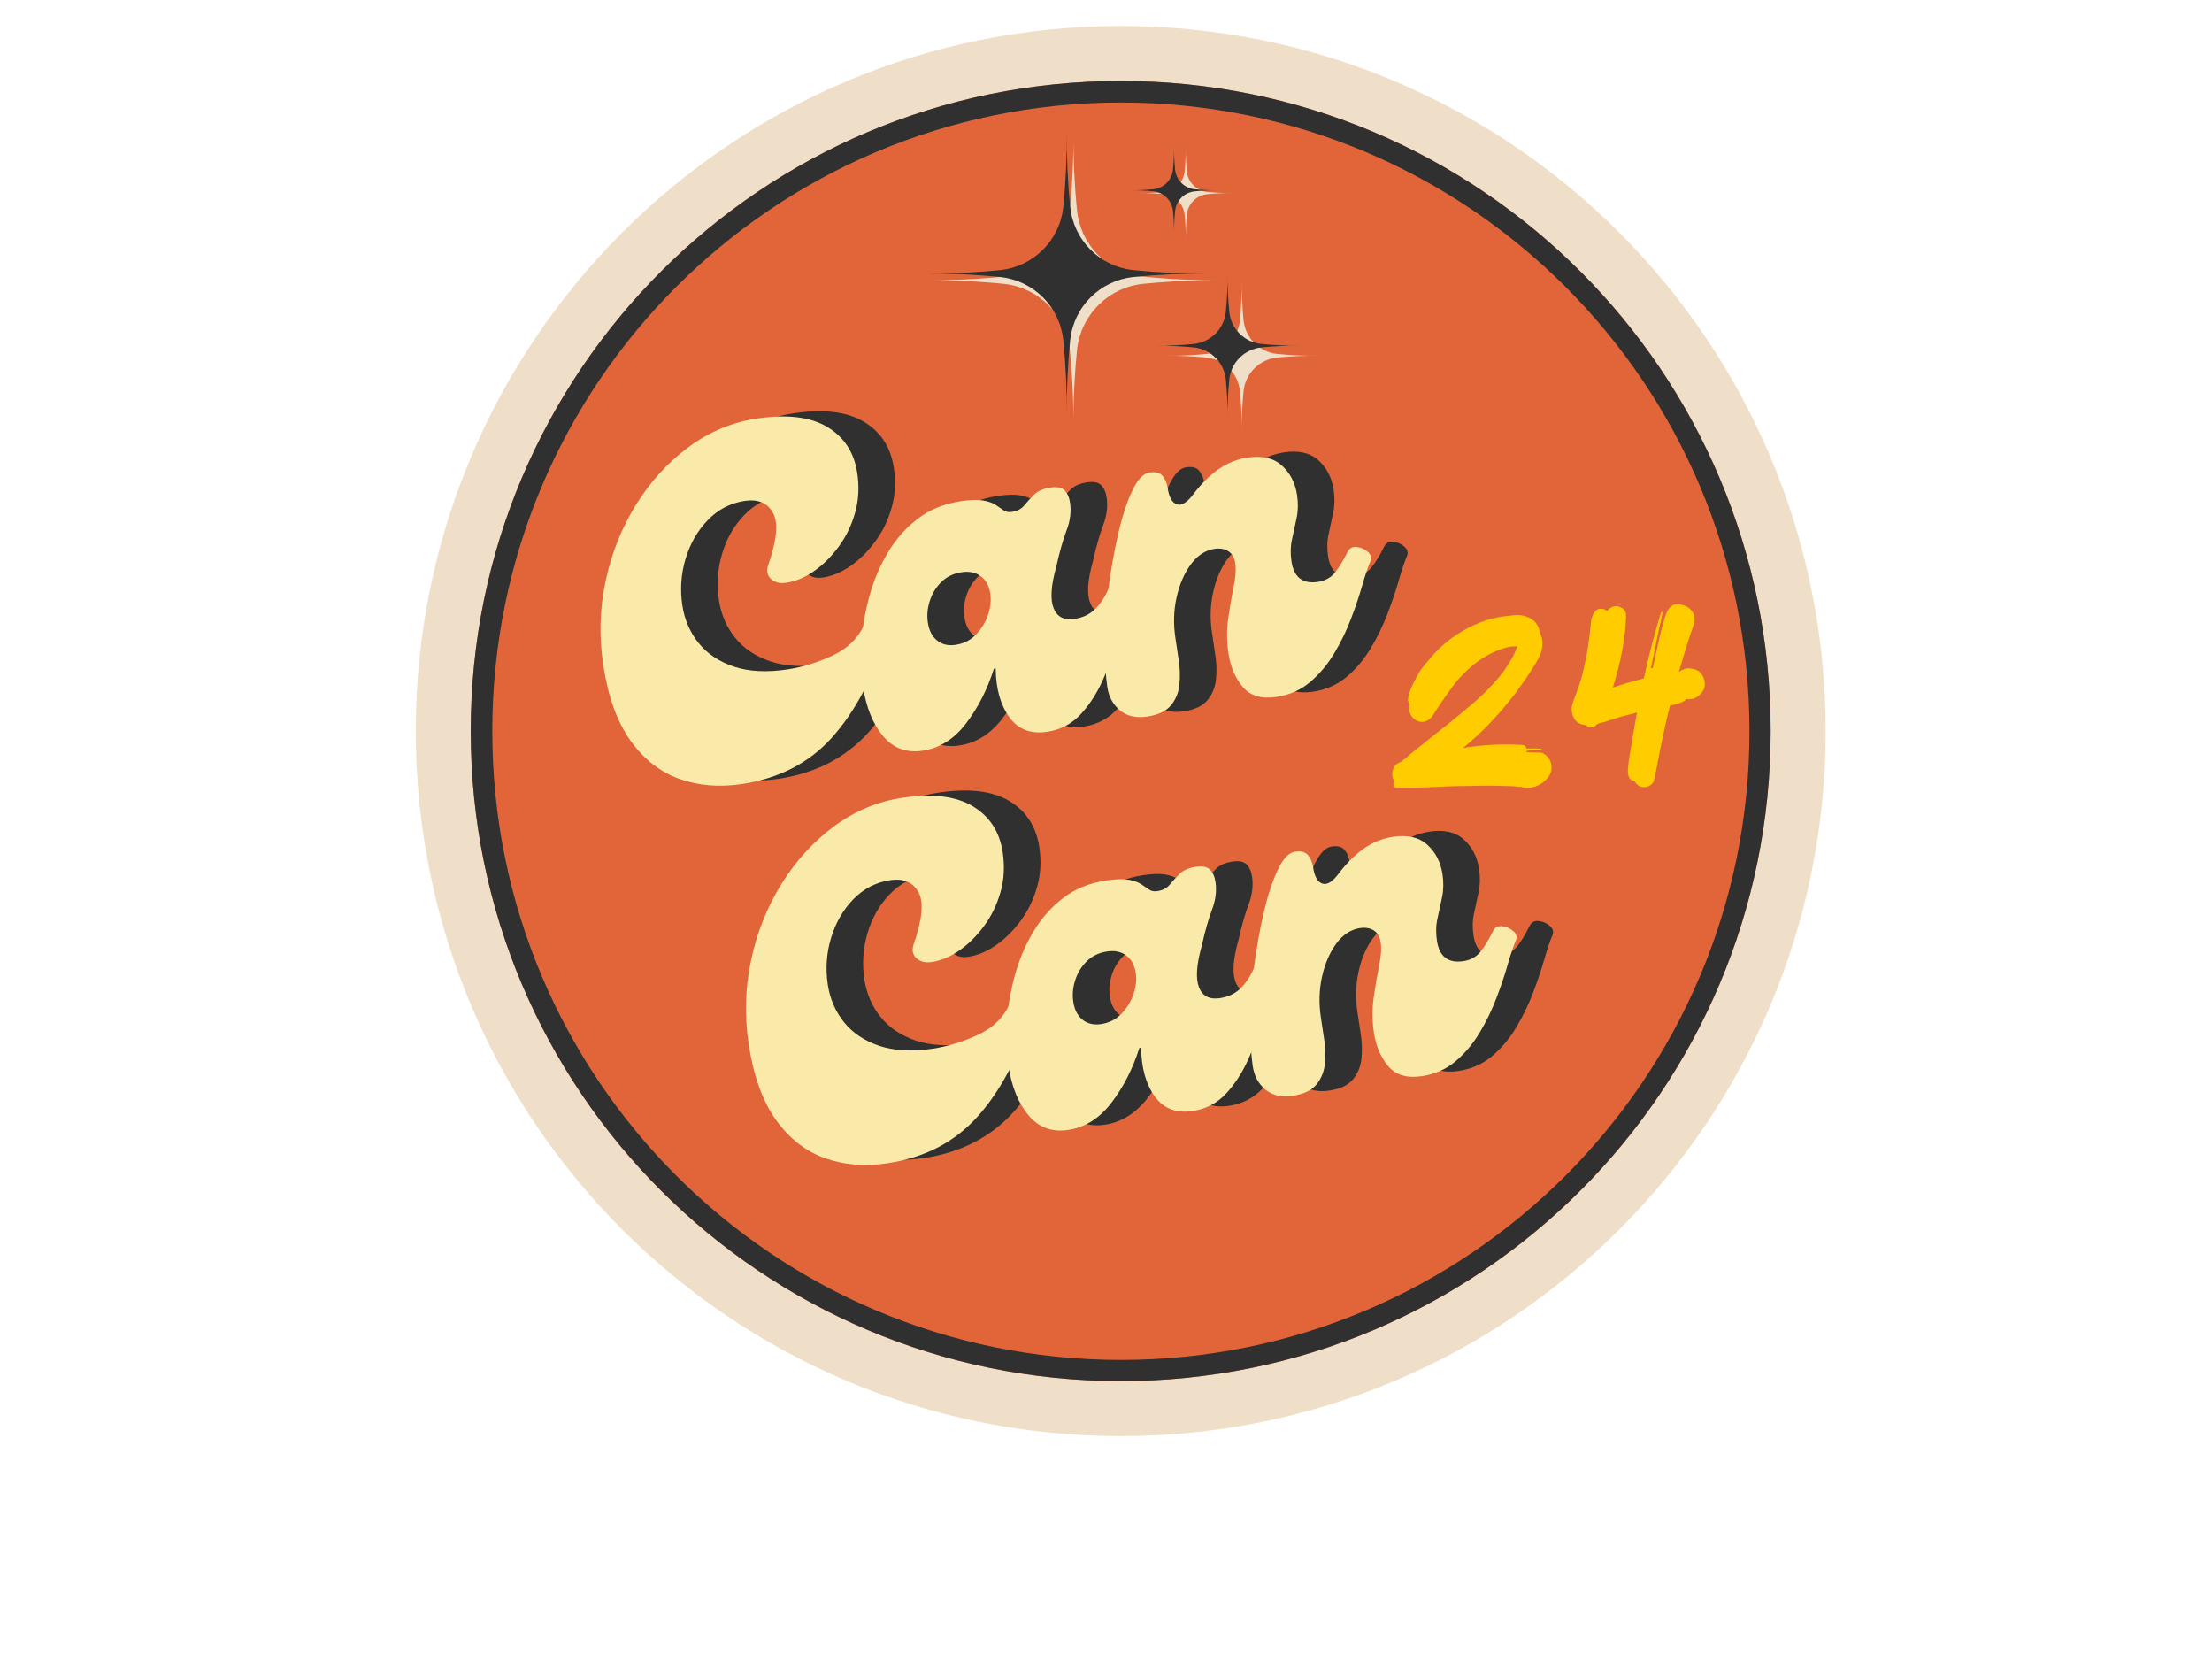 <svg xmlns="http://www.w3.org/2000/svg" xmlns:xlink="http://www.w3.org/1999/xlink" width="615" viewBox="0 0 461.25 348" height="464" preserveAspectRatio="xMidYMid meet"><defs><g></g><clipPath id="1276620b75"><path d="M 86.695 5.414 L 380.695 5.414 L 380.695 299.418 L 86.695 299.418 Z M 86.695 5.414 " clip-rule="nonzero"></path></clipPath><clipPath id="21bc13755e"><path d="M 233.695 5.414 C 152.508 5.414 86.695 71.23 86.695 152.418 C 86.695 233.602 152.508 299.418 233.695 299.418 C 314.883 299.418 380.695 233.602 380.695 152.418 C 380.695 71.23 314.883 5.414 233.695 5.414 Z M 233.695 5.414 " clip-rule="nonzero"></path></clipPath><clipPath id="bb88275154"><path d="M 98.16 16.883 L 369.23 16.883 L 369.23 287.949 L 98.16 287.949 Z M 98.16 16.883 " clip-rule="nonzero"></path></clipPath><clipPath id="395e066bfd"><path d="M 233.695 16.883 C 158.84 16.883 98.16 77.562 98.16 152.418 C 98.16 227.27 158.84 287.949 233.695 287.949 C 308.547 287.949 369.23 227.27 369.23 152.418 C 369.23 77.562 308.547 16.883 233.695 16.883 Z M 233.695 16.883 " clip-rule="nonzero"></path></clipPath><clipPath id="edf920b4b8"><path d="M 98.16 16.883 L 369.219 16.883 L 369.219 287.941 L 98.16 287.941 Z M 98.16 16.883 " clip-rule="nonzero"></path></clipPath><clipPath id="dbd83f9f53"><path d="M 233.691 16.883 C 158.84 16.883 98.16 77.562 98.16 152.41 C 98.16 227.262 158.84 287.941 233.691 287.941 C 308.543 287.941 369.219 227.262 369.219 152.41 C 369.219 77.562 308.543 16.883 233.691 16.883 Z M 233.691 16.883 " clip-rule="nonzero"></path></clipPath><clipPath id="ad74b34a67"><path d="M 192.723 27.258 L 255 27.258 L 255 90 L 192.723 90 Z M 192.723 27.258 " clip-rule="nonzero"></path></clipPath><clipPath id="2dc661a232"><path d="M 243 58 L 274.34 58 L 274.34 90 L 243 90 Z M 243 58 " clip-rule="nonzero"></path></clipPath><clipPath id="9d69f5fb3a"><path d="M 192.723 27.258 L 253 27.258 L 253 87 L 192.723 87 Z M 192.723 27.258 " clip-rule="nonzero"></path></clipPath><clipPath id="786639b52e"><path d="M 240 57 L 271.348 57 L 271.348 87.16 L 240 87.16 Z M 240 57 " clip-rule="nonzero"></path></clipPath></defs><g clip-path="url(#1276620b75)"><g clip-path="url(#21bc13755e)"><path fill="#f0dfc8" d="M 86.695 5.414 L 380.695 5.414 L 380.695 299.418 L 86.695 299.418 Z M 86.695 5.414 " fill-opacity="1" fill-rule="nonzero"></path></g></g><g clip-path="url(#bb88275154)"><g clip-path="url(#395e066bfd)"><path fill="#e16539" d="M 98.16 16.883 L 369.23 16.883 L 369.23 287.949 L 98.16 287.949 Z M 98.16 16.883 " fill-opacity="1" fill-rule="nonzero"></path></g></g><g clip-path="url(#edf920b4b8)"><g clip-path="url(#dbd83f9f53)"><path stroke-linecap="butt" transform="matrix(0.749, 0, 0, 0.749, 98.161, 16.882)" fill="none" stroke-linejoin="miter" d="M 181.001 0 C 81.037 0 -0.001 81.038 -0.001 180.997 C -0.001 280.962 81.037 362 181.001 362 C 280.966 362 361.998 280.962 361.998 180.997 C 361.998 81.038 280.966 0 181.001 0 Z M 181.001 0 " stroke="#303030" stroke-width="12" stroke-opacity="1" stroke-miterlimit="4"></path></g></g><g clip-path="url(#ad74b34a67)"><path fill="#f0dfc8" d="M 224.59 43.961 C 224.684 44.832 224.852 45.688 225.09 46.527 C 225.332 47.367 225.641 48.184 226.02 48.973 C 226.395 49.762 226.84 50.512 227.344 51.227 C 227.848 51.941 228.41 52.605 229.031 53.223 C 229.648 53.844 230.312 54.406 231.027 54.91 C 231.742 55.414 232.492 55.855 233.281 56.234 C 234.07 56.613 234.883 56.922 235.727 57.164 C 236.566 57.402 237.422 57.57 238.293 57.664 C 243.824 58.215 249.375 58.469 254.938 58.422 C 249.375 58.379 243.824 58.629 238.293 59.184 C 237.422 59.277 236.566 59.445 235.727 59.684 C 234.883 59.926 234.07 60.234 233.281 60.613 C 232.492 60.988 231.742 61.43 231.027 61.938 C 230.312 62.441 229.648 63.004 229.031 63.621 C 228.41 64.242 227.848 64.906 227.344 65.621 C 226.84 66.336 226.398 67.086 226.02 67.875 C 225.641 68.664 225.332 69.477 225.09 70.32 C 224.852 71.16 224.684 72.016 224.59 72.883 C 224.039 78.418 223.785 83.969 223.832 89.531 C 223.875 83.969 223.621 78.418 223.07 72.883 C 222.977 72.016 222.809 71.16 222.57 70.32 C 222.328 69.477 222.02 68.664 221.641 67.875 C 221.266 67.086 220.824 66.336 220.316 65.621 C 219.812 64.906 219.25 64.242 218.633 63.621 C 218.012 63.004 217.348 62.441 216.633 61.938 C 215.918 61.43 215.168 60.988 214.379 60.609 C 213.59 60.234 212.777 59.926 211.934 59.684 C 211.094 59.445 210.238 59.277 209.371 59.184 C 203.836 58.629 198.285 58.379 192.723 58.422 C 198.285 58.469 203.836 58.215 209.371 57.664 C 210.238 57.57 211.094 57.402 211.934 57.16 C 212.777 56.922 213.59 56.613 214.379 56.234 C 215.168 55.855 215.918 55.414 216.633 54.91 C 217.348 54.402 218.012 53.844 218.633 53.223 C 219.25 52.605 219.812 51.938 220.316 51.227 C 220.82 50.512 221.266 49.762 221.641 48.973 C 222.02 48.184 222.328 47.367 222.57 46.527 C 222.809 45.688 222.977 44.832 223.07 43.961 C 223.621 38.426 223.875 32.879 223.832 27.316 C 223.785 32.879 224.039 38.426 224.59 43.961 Z M 224.59 43.961 " fill-opacity="1" fill-rule="nonzero"></path></g><g clip-path="url(#2dc661a232)"><path fill="#f0dfc8" d="M 259.316 66.848 C 259.367 67.285 259.449 67.719 259.57 68.145 C 259.691 68.57 259.848 68.984 260.039 69.383 C 260.23 69.781 260.457 70.16 260.711 70.523 C 260.969 70.883 261.25 71.219 261.562 71.531 C 261.879 71.848 262.215 72.129 262.574 72.387 C 262.938 72.641 263.316 72.867 263.715 73.059 C 264.113 73.25 264.527 73.406 264.953 73.527 C 265.379 73.648 265.812 73.73 266.25 73.781 C 269.051 74.059 271.859 74.188 274.676 74.164 C 271.859 74.141 269.051 74.27 266.25 74.547 C 265.812 74.598 265.379 74.68 264.953 74.801 C 264.527 74.922 264.113 75.078 263.715 75.27 C 263.316 75.461 262.938 75.688 262.574 75.941 C 262.215 76.199 261.879 76.48 261.562 76.797 C 261.25 77.109 260.969 77.445 260.711 77.805 C 260.457 78.168 260.23 78.547 260.039 78.945 C 259.848 79.348 259.691 79.758 259.57 80.184 C 259.449 80.609 259.367 81.043 259.316 81.48 C 259.039 84.281 258.91 87.09 258.934 89.906 C 258.957 87.09 258.828 84.281 258.551 81.48 C 258.5 81.043 258.418 80.609 258.297 80.184 C 258.172 79.758 258.016 79.348 257.824 78.945 C 257.633 78.547 257.41 78.168 257.156 77.805 C 256.898 77.445 256.613 77.109 256.301 76.797 C 255.988 76.48 255.652 76.199 255.289 75.941 C 254.93 75.688 254.551 75.461 254.152 75.27 C 253.75 75.078 253.34 74.922 252.914 74.801 C 252.488 74.68 252.055 74.598 251.613 74.547 C 248.812 74.27 246.008 74.141 243.191 74.164 C 246.008 74.188 248.812 74.059 251.613 73.781 C 252.055 73.73 252.488 73.648 252.914 73.527 C 253.34 73.406 253.75 73.25 254.152 73.059 C 254.551 72.867 254.93 72.641 255.289 72.387 C 255.652 72.129 255.988 71.848 256.301 71.531 C 256.613 71.219 256.898 70.883 257.156 70.523 C 257.41 70.16 257.633 69.781 257.824 69.383 C 258.016 68.984 258.172 68.57 258.297 68.145 C 258.418 67.719 258.5 67.285 258.551 66.848 C 258.828 64.047 258.957 61.238 258.934 58.422 C 258.91 61.238 259.039 64.047 259.316 66.848 Z M 259.316 66.848 " fill-opacity="1" fill-rule="nonzero"></path></g><path fill="#f0dfc8" d="M 247.484 35.785 C 247.543 36.324 247.691 36.84 247.926 37.332 C 248.16 37.82 248.473 38.262 248.855 38.645 C 249.242 39.031 249.68 39.34 250.172 39.574 C 250.66 39.812 251.176 39.957 251.719 40.016 C 253.43 40.188 255.145 40.266 256.863 40.25 C 255.145 40.238 253.43 40.316 251.719 40.484 C 251.176 40.543 250.66 40.691 250.172 40.926 C 249.68 41.164 249.242 41.473 248.855 41.859 C 248.473 42.242 248.16 42.68 247.926 43.172 C 247.691 43.664 247.543 44.18 247.484 44.719 C 247.316 46.43 247.238 48.145 247.25 49.863 C 247.266 48.145 247.188 46.43 247.016 44.719 C 246.957 44.18 246.809 43.664 246.574 43.172 C 246.34 42.68 246.027 42.242 245.645 41.859 C 245.258 41.473 244.82 41.164 244.332 40.926 C 243.84 40.691 243.324 40.543 242.781 40.484 C 241.07 40.316 239.359 40.238 237.641 40.25 C 239.359 40.266 241.07 40.188 242.781 40.016 C 243.324 39.957 243.84 39.809 244.328 39.574 C 244.82 39.34 245.258 39.031 245.645 38.645 C 246.027 38.258 246.336 37.82 246.574 37.332 C 246.809 36.84 246.957 36.324 247.016 35.785 C 247.184 34.074 247.266 32.359 247.25 30.641 C 247.234 32.359 247.312 34.074 247.484 35.785 Z M 247.484 35.785 " fill-opacity="1" fill-rule="nonzero"></path><g clip-path="url(#9d69f5fb3a)"><path fill="#303030" d="M 223.164 43.219 C 223.254 44.051 223.414 44.867 223.645 45.668 C 223.875 46.473 224.168 47.25 224.531 48.004 C 224.891 48.758 225.312 49.477 225.797 50.156 C 226.277 50.84 226.816 51.477 227.406 52.066 C 227.996 52.656 228.633 53.195 229.316 53.676 C 229.996 54.16 230.715 54.582 231.469 54.945 C 232.223 55.305 233 55.602 233.805 55.828 C 234.605 56.059 235.426 56.219 236.254 56.309 C 241.543 56.836 246.844 57.078 252.156 57.035 C 246.844 56.992 241.543 57.23 236.254 57.758 C 235.426 57.848 234.605 58.008 233.805 58.238 C 233 58.469 232.223 58.762 231.469 59.125 C 230.715 59.484 229.996 59.906 229.316 60.391 C 228.633 60.875 227.996 61.41 227.406 62 C 226.816 62.59 226.281 63.227 225.797 63.91 C 225.312 64.59 224.891 65.309 224.531 66.062 C 224.168 66.816 223.875 67.594 223.645 68.398 C 223.414 69.199 223.254 70.02 223.164 70.848 C 222.637 76.137 222.395 81.438 222.441 86.75 C 222.484 81.438 222.242 76.137 221.715 70.848 C 221.625 70.02 221.465 69.199 221.234 68.398 C 221.008 67.594 220.711 66.816 220.352 66.062 C 219.988 65.309 219.566 64.59 219.082 63.91 C 218.602 63.227 218.062 62.59 217.473 62 C 216.883 61.41 216.246 60.871 215.562 60.391 C 214.883 59.906 214.164 59.484 213.41 59.125 C 212.656 58.762 211.879 58.469 211.078 58.238 C 210.273 58.008 209.457 57.848 208.625 57.758 C 203.34 57.23 198.039 56.988 192.723 57.035 C 198.039 57.078 203.34 56.836 208.625 56.309 C 209.457 56.219 210.273 56.059 211.078 55.828 C 211.879 55.598 212.656 55.305 213.41 54.941 C 214.164 54.582 214.883 54.16 215.562 53.676 C 216.246 53.195 216.883 52.656 217.473 52.066 C 218.062 51.477 218.602 50.84 219.082 50.156 C 219.566 49.477 219.988 48.758 220.348 48.004 C 220.711 47.25 221.008 46.473 221.234 45.668 C 221.465 44.867 221.625 44.051 221.715 43.219 C 222.242 37.93 222.484 32.633 222.441 27.316 C 222.395 32.633 222.637 37.93 223.164 43.219 Z M 223.164 43.219 " fill-opacity="1" fill-rule="nonzero"></path></g><g clip-path="url(#786639b52e)"><path fill="#303030" d="M 256.34 65.082 C 256.434 65.926 256.664 66.734 257.031 67.504 C 257.398 68.27 257.887 68.957 258.488 69.559 C 259.09 70.16 259.773 70.645 260.543 71.012 C 261.312 71.383 262.117 71.613 262.965 71.703 C 265.641 71.973 268.324 72.094 271.012 72.07 C 268.324 72.051 265.641 72.172 262.965 72.438 C 262.117 72.531 261.312 72.762 260.543 73.129 C 259.773 73.496 259.09 73.98 258.488 74.586 C 257.887 75.188 257.398 75.871 257.031 76.641 C 256.664 77.406 256.434 78.215 256.34 79.062 C 256.074 81.738 255.953 84.418 255.973 87.109 C 255.996 84.418 255.875 81.738 255.605 79.062 C 255.516 78.215 255.285 77.406 254.918 76.641 C 254.547 75.871 254.062 75.188 253.461 74.586 C 252.859 73.98 252.172 73.496 251.406 73.129 C 250.637 72.762 249.828 72.531 248.984 72.438 C 246.309 72.172 243.625 72.051 240.938 72.07 C 243.625 72.094 246.309 71.973 248.984 71.703 C 249.828 71.613 250.637 71.383 251.406 71.012 C 252.172 70.645 252.859 70.16 253.461 69.559 C 254.062 68.957 254.547 68.27 254.918 67.504 C 255.285 66.734 255.516 65.926 255.605 65.082 C 255.875 62.406 255.996 59.723 255.977 57.035 C 255.953 59.723 256.074 62.406 256.34 65.082 Z M 256.34 65.082 " fill-opacity="1" fill-rule="nonzero"></path></g><path fill="#303030" d="M 245.039 35.406 C 245.094 35.922 245.234 36.414 245.461 36.883 C 245.684 37.352 245.98 37.773 246.348 38.141 C 246.715 38.508 247.133 38.805 247.602 39.027 C 248.07 39.254 248.566 39.395 249.082 39.449 C 250.715 39.613 252.352 39.688 253.996 39.672 C 252.352 39.66 250.715 39.734 249.082 39.898 C 248.566 39.953 248.07 40.094 247.602 40.32 C 247.133 40.543 246.715 40.84 246.348 41.207 C 245.98 41.578 245.684 41.996 245.461 42.465 C 245.234 42.934 245.094 43.426 245.039 43.941 C 244.875 45.574 244.801 47.215 244.812 48.855 C 244.828 47.215 244.754 45.574 244.59 43.941 C 244.531 43.426 244.391 42.934 244.168 42.465 C 243.941 41.996 243.645 41.578 243.277 41.207 C 242.91 40.84 242.492 40.543 242.023 40.32 C 241.555 40.094 241.062 39.953 240.543 39.898 C 238.91 39.734 237.273 39.66 235.633 39.672 C 237.273 39.688 238.91 39.613 240.543 39.449 C 241.062 39.395 241.555 39.254 242.023 39.027 C 242.492 38.805 242.91 38.508 243.277 38.141 C 243.645 37.77 243.941 37.352 244.168 36.883 C 244.391 36.414 244.531 35.922 244.586 35.406 C 244.75 33.77 244.828 32.133 244.812 30.492 C 244.801 32.133 244.875 33.77 245.039 35.406 Z M 245.039 35.406 " fill-opacity="1" fill-rule="nonzero"></path><g fill="#303030" fill-opacity="1"><g transform="translate(134.303, 165.424)"><g><path d="M 28.094 -3.062 C 23.406 -2.344 19.051 -2.691 15.031 -4.109 C 11.02 -5.535 7.617 -8.188 4.828 -12.062 C 2.035 -15.945 0.133 -21.203 -0.875 -27.828 C -1.789 -33.848 -1.617 -39.75 -0.359 -45.531 C 0.891 -51.312 3.016 -56.598 6.016 -61.391 C 9.016 -66.191 12.66 -70.172 16.953 -73.328 C 21.254 -76.492 25.953 -78.461 31.047 -79.234 C 37.336 -80.191 42.254 -79.617 45.797 -77.516 C 49.336 -75.41 51.43 -72.207 52.078 -67.906 C 52.523 -64.988 52.375 -62.219 51.625 -59.594 C 50.883 -56.969 49.738 -54.609 48.188 -52.516 C 46.645 -50.422 44.922 -48.719 43.016 -47.406 C 41.109 -46.102 39.227 -45.312 37.375 -45.031 C 35.988 -44.812 34.898 -45.066 34.109 -45.797 C 33.316 -46.523 33.109 -47.461 33.484 -48.609 C 35.328 -53.891 35.664 -57.555 34.5 -59.609 C 33.344 -61.672 31.375 -62.492 28.594 -62.078 C 25.602 -61.617 23.039 -60.281 20.906 -58.062 C 18.77 -55.852 17.227 -53.164 16.281 -50 C 15.332 -46.844 15.109 -43.609 15.609 -40.297 C 16.066 -37.316 17.191 -34.707 18.984 -32.469 C 20.785 -30.227 23.242 -28.582 26.359 -27.531 C 29.473 -26.488 33.211 -26.297 37.578 -26.953 C 40.691 -27.43 43.781 -28.379 46.844 -29.797 C 49.914 -31.211 52.098 -33.27 53.391 -35.969 C 53.797 -36.852 54.426 -37.242 55.281 -37.141 C 56.145 -37.035 56.91 -36.691 57.578 -36.109 C 58.254 -35.523 58.473 -34.879 58.234 -34.172 C 55.336 -25.117 51.516 -17.961 46.766 -12.703 C 42.016 -7.441 35.789 -4.227 28.094 -3.062 Z M 28.094 -3.062 "></path></g></g></g><g fill="#303030" fill-opacity="1"><g transform="translate(189.548, 157.023)"><g><path d="M 10.531 -1.609 C 7.156 -1.086 4.395 -2.086 2.25 -4.609 C 0.102 -7.129 -1.305 -10.609 -1.984 -15.047 C -2.41 -17.828 -2.516 -20.844 -2.297 -24.094 C -2.078 -27.344 -1.52 -30.594 -0.625 -33.844 C 0.27 -37.102 1.555 -40.133 3.234 -42.938 C 4.91 -45.738 6.992 -48.086 9.484 -49.984 C 11.973 -51.879 14.941 -53.086 18.391 -53.609 C 20.379 -53.91 21.941 -53.961 23.078 -53.766 C 24.223 -53.566 25.117 -53.242 25.766 -52.797 C 26.41 -52.359 26.957 -51.988 27.406 -51.688 C 27.852 -51.383 28.41 -51.285 29.078 -51.391 C 30.203 -51.555 31.066 -52.008 31.672 -52.75 C 32.273 -53.488 32.957 -54.234 33.719 -54.984 C 34.488 -55.742 35.633 -56.238 37.156 -56.469 C 38.488 -56.664 39.453 -56.473 40.047 -55.891 C 40.648 -55.305 41.035 -54.453 41.203 -53.328 C 41.484 -51.473 41.25 -49.555 40.5 -47.578 C 39.75 -45.598 39.031 -43.066 38.344 -39.984 C 37.238 -36.078 37.047 -33.195 37.766 -31.344 C 38.492 -29.5 39.953 -28.742 42.141 -29.078 C 43.859 -29.336 45.281 -30.008 46.406 -31.094 C 47.531 -32.188 48.469 -33.598 49.219 -35.328 C 49.613 -36.211 50.242 -36.602 51.109 -36.5 C 51.973 -36.395 52.738 -36.051 53.406 -35.469 C 54.082 -34.895 54.297 -34.254 54.047 -33.547 C 53.223 -31.023 52.344 -28.258 51.406 -25.25 C 50.477 -22.238 49.379 -19.312 48.109 -16.469 C 46.848 -13.625 45.285 -11.195 43.422 -9.188 C 41.566 -7.188 39.25 -5.973 36.469 -5.547 C 33.02 -5.023 30.375 -6.047 28.531 -8.609 C 26.688 -11.172 25.742 -14.551 25.703 -18.75 L 25.328 -18.688 C 23.953 -14.352 22.02 -10.555 19.531 -7.297 C 17.039 -4.035 14.039 -2.141 10.531 -1.609 Z M 17.344 -23.672 C 19.062 -23.93 20.488 -24.656 21.625 -25.844 C 22.77 -27.039 23.598 -28.406 24.109 -29.938 C 24.629 -31.477 24.785 -32.941 24.578 -34.328 C 24.328 -35.984 23.664 -37.203 22.594 -37.984 C 21.52 -38.773 20.188 -39.051 18.594 -38.812 C 16.875 -38.551 15.453 -37.859 14.328 -36.734 C 13.211 -35.617 12.414 -34.297 11.938 -32.766 C 11.457 -31.234 11.332 -29.742 11.562 -28.297 C 11.812 -26.641 12.457 -25.395 13.5 -24.562 C 14.539 -23.738 15.82 -23.441 17.344 -23.672 Z M 17.344 -23.672 "></path></g></g></g><g fill="#303030" fill-opacity="1"><g transform="translate(240.62, 149.257)"><g><path d="M 6.25 -0.953 C 3.938 -0.598 2.047 -1.02 0.578 -2.219 C -0.891 -3.414 -1.781 -5.047 -2.094 -7.109 C -2.438 -9.422 -2.609 -12.352 -2.609 -15.906 C -2.609 -19.469 -2.359 -23.352 -1.859 -27.562 C -1.328 -31.656 -0.645 -35.504 0.188 -39.109 C 1.031 -42.723 2.004 -45.695 3.109 -48.031 C 4.223 -50.375 5.41 -51.641 6.672 -51.828 C 7.984 -52.035 8.91 -51.789 9.453 -51.094 C 10.004 -50.395 10.352 -49.551 10.5 -48.562 C 10.789 -46.633 11.438 -45.508 12.438 -45.188 C 13.438 -44.863 14.609 -45.617 15.953 -47.453 C 17.547 -49.535 19.258 -51.223 21.094 -52.516 C 22.938 -53.805 24.945 -54.613 27.125 -54.938 C 30.176 -55.406 32.566 -54.859 34.297 -53.297 C 36.023 -51.734 37.082 -49.691 37.469 -47.172 C 37.727 -45.453 37.695 -43.836 37.375 -42.328 C 37.062 -40.816 36.742 -39.344 36.422 -37.906 C 36.098 -36.477 36.062 -34.938 36.312 -33.281 C 36.812 -29.969 38.656 -28.551 41.844 -29.031 C 43.352 -29.258 44.551 -29.93 45.438 -31.047 C 46.32 -32.172 47.148 -33.535 47.922 -35.141 C 48.328 -36.016 48.977 -36.406 49.875 -36.312 C 50.77 -36.219 51.551 -35.879 52.219 -35.297 C 52.883 -34.711 53.066 -34.062 52.766 -33.344 C 52.266 -32.176 51.703 -30.508 51.078 -28.344 C 50.461 -26.176 49.68 -23.852 48.734 -21.375 C 47.797 -18.895 46.625 -16.477 45.219 -14.125 C 43.812 -11.781 42.133 -9.785 40.188 -8.141 C 38.238 -6.492 35.906 -5.461 33.188 -5.047 C 30.07 -4.578 27.727 -5.27 26.156 -7.125 C 24.594 -8.988 23.598 -11.312 23.172 -14.094 C 22.797 -16.613 22.781 -19.066 23.125 -21.453 C 23.469 -23.848 23.844 -26.039 24.25 -28.031 C 24.664 -30.02 24.773 -31.676 24.578 -33 C 24.398 -34.133 23.914 -34.945 23.125 -35.438 C 22.344 -35.926 21.391 -36.086 20.266 -35.922 C 18.348 -35.629 16.695 -34.547 15.312 -32.672 C 13.938 -30.797 12.945 -28.492 12.344 -25.766 C 11.738 -23.035 11.664 -20.176 12.125 -17.188 L 12.797 -12.719 C 13.055 -11.062 13.109 -9.395 12.953 -7.719 C 12.797 -6.039 12.219 -4.582 11.219 -3.344 C 10.227 -2.102 8.57 -1.305 6.25 -0.953 Z M 6.25 -0.953 "></path></g></g></g><g fill="#303030" fill-opacity="1"><g transform="translate(290.416, 141.685)"><g></g></g></g><g fill="#303030" fill-opacity="1"><g transform="translate(164.631, 244.493)"><g><path d="M 28.094 -3.062 C 23.406 -2.344 19.051 -2.691 15.031 -4.109 C 11.02 -5.535 7.617 -8.188 4.828 -12.062 C 2.035 -15.945 0.133 -21.203 -0.875 -27.828 C -1.789 -33.848 -1.617 -39.75 -0.359 -45.531 C 0.891 -51.312 3.016 -56.598 6.016 -61.391 C 9.016 -66.191 12.66 -70.172 16.953 -73.328 C 21.254 -76.492 25.953 -78.461 31.047 -79.234 C 37.336 -80.191 42.254 -79.617 45.797 -77.516 C 49.336 -75.41 51.43 -72.207 52.078 -67.906 C 52.523 -64.988 52.375 -62.219 51.625 -59.594 C 50.883 -56.969 49.738 -54.609 48.188 -52.516 C 46.645 -50.422 44.922 -48.719 43.016 -47.406 C 41.109 -46.102 39.227 -45.312 37.375 -45.031 C 35.988 -44.812 34.898 -45.066 34.109 -45.797 C 33.316 -46.523 33.109 -47.461 33.484 -48.609 C 35.328 -53.891 35.664 -57.555 34.5 -59.609 C 33.344 -61.672 31.375 -62.492 28.594 -62.078 C 25.602 -61.617 23.039 -60.281 20.906 -58.062 C 18.77 -55.852 17.227 -53.164 16.281 -50 C 15.332 -46.844 15.109 -43.609 15.609 -40.297 C 16.066 -37.316 17.191 -34.707 18.984 -32.469 C 20.785 -30.227 23.242 -28.582 26.359 -27.531 C 29.473 -26.488 33.211 -26.297 37.578 -26.953 C 40.691 -27.43 43.781 -28.379 46.844 -29.797 C 49.914 -31.211 52.098 -33.27 53.391 -35.969 C 53.797 -36.852 54.426 -37.242 55.281 -37.141 C 56.145 -37.035 56.91 -36.691 57.578 -36.109 C 58.254 -35.523 58.473 -34.879 58.234 -34.172 C 55.336 -25.117 51.516 -17.961 46.766 -12.703 C 42.016 -7.441 35.789 -4.227 28.094 -3.062 Z M 28.094 -3.062 "></path></g></g></g><g fill="#303030" fill-opacity="1"><g transform="translate(219.876, 236.092)"><g><path d="M 10.531 -1.609 C 7.156 -1.086 4.395 -2.086 2.25 -4.609 C 0.102 -7.129 -1.305 -10.609 -1.984 -15.047 C -2.41 -17.828 -2.516 -20.844 -2.297 -24.094 C -2.078 -27.344 -1.52 -30.594 -0.625 -33.844 C 0.27 -37.102 1.555 -40.133 3.234 -42.938 C 4.91 -45.738 6.992 -48.086 9.484 -49.984 C 11.973 -51.879 14.941 -53.086 18.391 -53.609 C 20.379 -53.91 21.941 -53.961 23.078 -53.766 C 24.223 -53.566 25.117 -53.242 25.766 -52.797 C 26.41 -52.359 26.957 -51.988 27.406 -51.688 C 27.852 -51.383 28.41 -51.285 29.078 -51.391 C 30.203 -51.555 31.066 -52.008 31.672 -52.75 C 32.273 -53.488 32.957 -54.234 33.719 -54.984 C 34.488 -55.742 35.633 -56.238 37.156 -56.469 C 38.488 -56.664 39.453 -56.473 40.047 -55.891 C 40.648 -55.305 41.035 -54.453 41.203 -53.328 C 41.484 -51.473 41.25 -49.555 40.5 -47.578 C 39.75 -45.598 39.031 -43.066 38.344 -39.984 C 37.238 -36.078 37.047 -33.195 37.766 -31.344 C 38.492 -29.5 39.953 -28.742 42.141 -29.078 C 43.859 -29.336 45.281 -30.008 46.406 -31.094 C 47.531 -32.188 48.469 -33.598 49.219 -35.328 C 49.613 -36.211 50.242 -36.602 51.109 -36.5 C 51.973 -36.395 52.738 -36.051 53.406 -35.469 C 54.082 -34.895 54.297 -34.254 54.047 -33.547 C 53.223 -31.023 52.344 -28.258 51.406 -25.25 C 50.477 -22.238 49.379 -19.312 48.109 -16.469 C 46.848 -13.625 45.285 -11.195 43.422 -9.188 C 41.566 -7.188 39.25 -5.973 36.469 -5.547 C 33.02 -5.023 30.375 -6.047 28.531 -8.609 C 26.688 -11.172 25.742 -14.551 25.703 -18.75 L 25.328 -18.688 C 23.953 -14.352 22.02 -10.555 19.531 -7.297 C 17.039 -4.035 14.039 -2.141 10.531 -1.609 Z M 17.344 -23.672 C 19.062 -23.93 20.488 -24.656 21.625 -25.844 C 22.77 -27.039 23.598 -28.406 24.109 -29.938 C 24.629 -31.477 24.785 -32.941 24.578 -34.328 C 24.328 -35.984 23.664 -37.203 22.594 -37.984 C 21.52 -38.773 20.188 -39.051 18.594 -38.812 C 16.875 -38.551 15.453 -37.859 14.328 -36.734 C 13.211 -35.617 12.414 -34.297 11.938 -32.766 C 11.457 -31.234 11.332 -29.742 11.562 -28.297 C 11.812 -26.641 12.457 -25.395 13.5 -24.562 C 14.539 -23.738 15.82 -23.441 17.344 -23.672 Z M 17.344 -23.672 "></path></g></g></g><g fill="#303030" fill-opacity="1"><g transform="translate(270.948, 228.326)"><g><path d="M 6.25 -0.953 C 3.938 -0.598 2.047 -1.02 0.578 -2.219 C -0.891 -3.414 -1.781 -5.047 -2.094 -7.109 C -2.438 -9.422 -2.609 -12.352 -2.609 -15.906 C -2.609 -19.469 -2.359 -23.352 -1.859 -27.562 C -1.328 -31.656 -0.645 -35.504 0.188 -39.109 C 1.031 -42.723 2.004 -45.695 3.109 -48.031 C 4.223 -50.375 5.41 -51.641 6.672 -51.828 C 7.984 -52.035 8.91 -51.789 9.453 -51.094 C 10.004 -50.395 10.352 -49.551 10.5 -48.562 C 10.789 -46.633 11.438 -45.508 12.438 -45.188 C 13.438 -44.863 14.609 -45.617 15.953 -47.453 C 17.547 -49.535 19.258 -51.223 21.094 -52.516 C 22.938 -53.805 24.945 -54.613 27.125 -54.938 C 30.176 -55.406 32.566 -54.859 34.297 -53.297 C 36.023 -51.734 37.082 -49.691 37.469 -47.172 C 37.727 -45.453 37.695 -43.836 37.375 -42.328 C 37.062 -40.816 36.742 -39.344 36.422 -37.906 C 36.098 -36.477 36.062 -34.938 36.312 -33.281 C 36.812 -29.969 38.656 -28.551 41.844 -29.031 C 43.352 -29.258 44.551 -29.93 45.438 -31.047 C 46.32 -32.172 47.148 -33.535 47.922 -35.141 C 48.328 -36.016 48.977 -36.406 49.875 -36.312 C 50.77 -36.219 51.551 -35.879 52.219 -35.297 C 52.883 -34.711 53.066 -34.062 52.766 -33.344 C 52.266 -32.176 51.703 -30.508 51.078 -28.344 C 50.461 -26.176 49.68 -23.852 48.734 -21.375 C 47.797 -18.895 46.625 -16.477 45.219 -14.125 C 43.812 -11.781 42.133 -9.785 40.188 -8.141 C 38.238 -6.492 35.906 -5.461 33.188 -5.047 C 30.07 -4.578 27.727 -5.27 26.156 -7.125 C 24.594 -8.988 23.598 -11.312 23.172 -14.094 C 22.797 -16.613 22.781 -19.066 23.125 -21.453 C 23.469 -23.848 23.844 -26.039 24.25 -28.031 C 24.664 -30.02 24.773 -31.676 24.578 -33 C 24.398 -34.133 23.914 -34.945 23.125 -35.438 C 22.344 -35.926 21.391 -36.086 20.266 -35.922 C 18.348 -35.629 16.695 -34.547 15.312 -32.672 C 13.938 -30.797 12.945 -28.492 12.344 -25.766 C 11.738 -23.035 11.664 -20.176 12.125 -17.188 L 12.797 -12.719 C 13.055 -11.062 13.109 -9.395 12.953 -7.719 C 12.797 -6.039 12.219 -4.582 11.219 -3.344 C 10.227 -2.102 8.57 -1.305 6.25 -0.953 Z M 6.25 -0.953 "></path></g></g></g><g fill="#ffcc00" fill-opacity="1"><g transform="translate(288.713, 163.722)"><g><path d="M 32.734 -6.812 C 33.805 -6.352 34.473 -5.578 34.734 -4.484 C 35.004 -3.391 34.727 -2.367 33.906 -1.422 C 33 -0.391 31.863 0.25 30.5 0.5 C 29.633 0.664 28.852 0.562 28.156 0.188 C 28.281 0.312 28.406 0.375 28.531 0.375 L 28.344 0.375 C 28.051 0.332 27.781 0.301 27.531 0.281 C 27.281 0.258 27.035 0.227 26.797 0.188 C 25.473 0.145 24.141 0.113 22.797 0.094 C 21.461 0.07 20.133 0.082 18.812 0.125 C 16.125 0.125 13.43 0.195 10.734 0.344 C 8.035 0.488 5.32 0.539 2.594 0.5 C 2.227 0.5 1.992 0.332 1.891 0 C 1.785 -0.332 1.816 -0.617 1.984 -0.859 C 1.941 -0.984 1.891 -1.109 1.828 -1.234 C 1.766 -1.359 1.711 -1.504 1.672 -1.672 C 1.547 -2.16 1.578 -2.703 1.766 -3.297 C 1.953 -3.898 2.289 -4.328 2.781 -4.578 C 2.906 -4.66 3.02 -4.723 3.125 -4.766 C 3.227 -4.805 3.32 -4.848 3.406 -4.891 C 3.77 -5.141 4.129 -5.414 4.484 -5.719 C 4.836 -6.031 5.156 -6.312 5.438 -6.562 L 7.859 -8.484 C 8.723 -9.18 9.586 -9.879 10.453 -10.578 C 11.316 -11.273 12.188 -11.957 13.062 -12.625 C 15 -14.188 16.914 -15.781 18.812 -17.406 C 20.707 -19.039 22.438 -20.805 24 -22.703 C 24.707 -23.566 25.367 -24.492 25.984 -25.484 C 26.609 -26.484 27.125 -27.5 27.531 -28.531 L 27.719 -28.953 C 27.551 -28.953 27.383 -28.953 27.219 -28.953 C 27.062 -28.953 26.922 -28.953 26.797 -28.953 C 26.379 -28.91 25.961 -28.848 25.547 -28.766 C 25.141 -28.68 24.707 -28.539 24.25 -28.344 C 23.258 -28.008 22.289 -27.57 21.344 -27.031 C 20.395 -26.5 19.508 -25.906 18.688 -25.25 C 16.914 -23.844 15.348 -22.203 13.984 -20.328 C 12.617 -18.453 11.336 -16.566 10.141 -14.672 C 9.734 -14.004 9.188 -13.555 8.5 -13.328 C 7.82 -13.109 7.133 -13.203 6.438 -13.609 C 5.938 -13.941 5.562 -14.406 5.312 -15 C 5.07 -15.602 5.035 -16.191 5.203 -16.766 C 5.203 -16.805 5.211 -16.836 5.234 -16.859 C 5.254 -16.879 5.266 -16.91 5.266 -16.953 C 5.016 -17.203 4.891 -17.508 4.891 -17.875 C 4.973 -18.625 5.176 -19.391 5.5 -20.172 C 5.832 -20.953 6.188 -21.676 6.562 -22.344 C 6.883 -23.039 7.285 -23.707 7.766 -24.344 C 8.242 -24.988 8.727 -25.578 9.219 -26.109 C 10.164 -27.305 11.227 -28.41 12.406 -29.422 C 13.582 -30.43 14.812 -31.305 16.094 -32.047 C 17.039 -32.629 18.039 -33.145 19.094 -33.594 C 20.145 -34.051 21.207 -34.426 22.281 -34.719 C 22.895 -34.875 23.508 -35.004 24.125 -35.109 C 24.75 -35.211 25.348 -35.285 25.922 -35.328 C 26.504 -35.41 27.07 -35.461 27.625 -35.484 C 28.188 -35.504 28.734 -35.43 29.266 -35.266 C 30.297 -34.941 31.055 -34.469 31.547 -33.844 C 32.047 -33.227 32.316 -32.523 32.359 -31.734 C 32.734 -31.16 32.922 -30.453 32.922 -29.609 C 32.922 -28.766 32.773 -27.988 32.484 -27.281 C 32.191 -26.582 31.828 -25.898 31.391 -25.234 C 30.961 -24.578 30.547 -23.922 30.141 -23.266 C 29.723 -22.609 29.273 -21.957 28.797 -21.312 C 28.328 -20.676 27.863 -20.023 27.406 -19.359 C 25.801 -17.223 24.078 -15.18 22.234 -13.234 C 20.398 -11.297 18.453 -9.484 16.391 -7.797 C 16.723 -7.836 17.035 -7.879 17.328 -7.922 C 17.617 -7.961 17.906 -8.004 18.188 -8.047 C 21.656 -8.492 25.125 -8.617 28.594 -8.422 C 29.125 -8.422 29.453 -8.172 29.578 -7.672 C 30.066 -7.672 30.566 -7.672 31.078 -7.672 C 31.598 -7.672 32.129 -7.648 32.672 -7.609 C 32.754 -7.609 32.797 -7.586 32.797 -7.547 C 32.797 -7.504 32.754 -7.484 32.672 -7.484 C 32.172 -7.441 31.66 -7.398 31.141 -7.359 C 30.629 -7.316 30.129 -7.254 29.641 -7.172 C 29.641 -7.047 29.617 -6.945 29.578 -6.875 C 30.109 -6.875 30.629 -6.863 31.141 -6.844 C 31.66 -6.82 32.191 -6.812 32.734 -6.812 Z M 28.531 0.375 C 28.531 0.414 28.539 0.438 28.562 0.438 C 28.582 0.438 28.594 0.438 28.594 0.438 C 28.594 0.438 28.582 0.438 28.562 0.438 C 28.539 0.438 28.531 0.414 28.531 0.375 Z M 28.531 0.375 "></path></g></g></g><g fill="#ffcc00" fill-opacity="1"><g transform="translate(323.355, 163.722)"><g><path d="M 31.312 -19.125 C 31.27 -19.082 31.227 -19.039 31.188 -19 C 31.145 -18.957 31.102 -18.914 31.062 -18.875 C 30.281 -18.094 29.352 -17.801 28.281 -18 C 28.238 -17.914 28.176 -17.836 28.094 -17.766 C 27.633 -17.43 27.125 -17.18 26.562 -17.016 C 26.008 -16.848 25.445 -16.723 24.875 -16.641 C 24.625 -15.609 24.375 -14.578 24.125 -13.547 C 23.883 -12.516 23.66 -11.484 23.453 -10.453 C 23.117 -8.93 22.805 -7.395 22.516 -5.844 C 22.234 -4.301 21.926 -2.742 21.594 -1.172 C 21.469 -0.598 21.125 -0.164 20.562 0.125 C 20.008 0.414 19.445 0.477 18.875 0.312 C 18.25 0.145 17.797 -0.242 17.516 -0.859 L 17.453 -0.859 C 16.91 -0.941 16.535 -1.219 16.328 -1.688 C 16.129 -2.164 16.051 -2.656 16.094 -3.156 C 16.133 -3.895 16.211 -4.645 16.328 -5.406 C 16.453 -6.176 16.578 -6.93 16.703 -7.672 C 16.91 -8.91 17.117 -10.156 17.328 -11.406 C 17.535 -12.664 17.758 -13.914 18 -15.156 C 17.344 -14.988 16.68 -14.82 16.016 -14.656 C 15.359 -14.5 14.703 -14.316 14.047 -14.109 L 11.688 -13.359 C 11.406 -13.234 11.004 -13.117 10.484 -13.016 C 9.973 -12.922 9.613 -12.75 9.406 -12.5 C 9.238 -12.25 8.957 -12.102 8.562 -12.062 C 8.176 -12.02 7.879 -12.082 7.672 -12.25 L 7.297 -12.562 C 7.297 -12.562 7.285 -12.562 7.266 -12.562 C 7.242 -12.562 7.234 -12.562 7.234 -12.562 C 5.922 -12.645 5.035 -13.328 4.578 -14.609 C 4.328 -15.348 4.297 -16.066 4.484 -16.766 C 4.672 -17.461 4.91 -18.145 5.203 -18.812 C 5.441 -19.508 5.688 -20.207 5.938 -20.906 C 6.188 -21.613 6.395 -22.297 6.562 -22.953 C 6.926 -24.398 7.242 -25.863 7.516 -27.344 C 7.785 -28.832 8.004 -30.316 8.172 -31.797 C 8.254 -32.547 8.332 -33.312 8.406 -34.094 C 8.488 -34.875 8.758 -35.578 9.219 -36.203 C 9.551 -36.609 9.961 -36.812 10.453 -36.812 C 10.953 -36.812 11.383 -36.648 11.75 -36.328 C 12.125 -36.816 12.586 -37.133 13.141 -37.281 C 13.703 -37.426 14.25 -37.332 14.781 -37 C 15.406 -36.664 15.719 -36.129 15.719 -35.391 C 15.676 -33.867 15.551 -32.344 15.344 -30.812 C 15.133 -29.289 14.867 -27.766 14.547 -26.234 C 14.379 -25.492 14.191 -24.738 13.984 -23.969 C 13.773 -23.207 13.566 -22.457 13.359 -21.719 C 13.273 -21.508 13.203 -21.281 13.141 -21.031 C 13.086 -20.789 13.02 -20.566 12.938 -20.359 C 13.594 -20.566 14.25 -20.781 14.906 -21 C 15.57 -21.227 16.234 -21.426 16.891 -21.594 C 17.305 -21.719 17.727 -21.832 18.156 -21.938 C 18.594 -22.039 19.016 -22.156 19.422 -22.281 C 19.922 -24.582 20.469 -26.891 21.062 -29.203 C 21.664 -31.516 22.316 -33.805 23.016 -36.078 C 23.055 -36.16 23.117 -36.18 23.203 -36.141 C 23.285 -36.098 23.328 -36.035 23.328 -35.953 C 23.035 -34.672 22.672 -32.977 22.234 -30.875 C 21.805 -28.77 21.363 -26.625 20.906 -24.438 L 21.281 -24.438 C 21.738 -26.582 22.211 -28.719 22.703 -30.844 C 23.203 -32.969 23.676 -34.648 24.125 -35.891 C 24.332 -36.422 24.641 -36.875 25.047 -37.25 C 25.461 -37.625 25.961 -37.789 26.547 -37.75 C 27.66 -37.664 28.547 -37.289 29.203 -36.625 C 29.66 -36.133 29.922 -35.609 29.984 -35.047 C 30.047 -34.492 29.973 -33.906 29.766 -33.281 C 29.473 -32.5 29.203 -31.727 28.953 -30.969 C 28.711 -30.207 28.469 -29.43 28.219 -28.641 L 26.734 -23.641 C 26.734 -23.641 26.742 -23.641 26.766 -23.641 C 26.785 -23.641 26.797 -23.641 26.797 -23.641 C 27.203 -23.961 27.641 -24.188 28.109 -24.312 C 28.586 -24.438 29.098 -24.414 29.641 -24.25 C 29.723 -24.25 29.785 -24.238 29.828 -24.219 C 29.867 -24.195 29.91 -24.188 29.953 -24.188 C 30.691 -23.988 31.242 -23.578 31.609 -22.953 C 31.984 -22.336 32.16 -21.676 32.141 -20.969 C 32.117 -20.27 31.844 -19.656 31.312 -19.125 Z M 31.312 -19.125 "></path></g></g></g><g fill="#faeaa9" fill-opacity="1"><g transform="translate(126.674, 166.512)"><g><path d="M 28.094 -3.062 C 23.406 -2.344 19.051 -2.691 15.031 -4.109 C 11.02 -5.535 7.617 -8.188 4.828 -12.062 C 2.035 -15.945 0.133 -21.203 -0.875 -27.828 C -1.789 -33.848 -1.617 -39.75 -0.359 -45.531 C 0.891 -51.312 3.016 -56.598 6.016 -61.391 C 9.016 -66.191 12.66 -70.172 16.953 -73.328 C 21.254 -76.492 25.953 -78.461 31.047 -79.234 C 37.336 -80.191 42.254 -79.617 45.797 -77.516 C 49.336 -75.41 51.43 -72.207 52.078 -67.906 C 52.523 -64.988 52.375 -62.219 51.625 -59.594 C 50.883 -56.969 49.738 -54.609 48.188 -52.516 C 46.645 -50.422 44.922 -48.719 43.016 -47.406 C 41.109 -46.102 39.227 -45.312 37.375 -45.031 C 35.988 -44.812 34.898 -45.066 34.109 -45.797 C 33.316 -46.523 33.109 -47.461 33.484 -48.609 C 35.328 -53.891 35.664 -57.555 34.5 -59.609 C 33.344 -61.672 31.375 -62.492 28.594 -62.078 C 25.602 -61.617 23.039 -60.281 20.906 -58.062 C 18.77 -55.852 17.227 -53.164 16.281 -50 C 15.332 -46.844 15.109 -43.609 15.609 -40.297 C 16.066 -37.316 17.191 -34.707 18.984 -32.469 C 20.785 -30.227 23.242 -28.582 26.359 -27.531 C 29.473 -26.488 33.211 -26.297 37.578 -26.953 C 40.691 -27.43 43.781 -28.379 46.844 -29.797 C 49.914 -31.211 52.098 -33.27 53.391 -35.969 C 53.797 -36.852 54.426 -37.242 55.281 -37.141 C 56.145 -37.035 56.91 -36.691 57.578 -36.109 C 58.254 -35.523 58.473 -34.879 58.234 -34.172 C 55.336 -25.117 51.516 -17.961 46.766 -12.703 C 42.016 -7.441 35.789 -4.227 28.094 -3.062 Z M 28.094 -3.062 "></path></g></g></g><g fill="#faeaa9" fill-opacity="1"><g transform="translate(181.919, 158.112)"><g><path d="M 10.531 -1.609 C 7.156 -1.086 4.395 -2.086 2.25 -4.609 C 0.102 -7.129 -1.305 -10.609 -1.984 -15.047 C -2.41 -17.828 -2.516 -20.844 -2.297 -24.094 C -2.078 -27.344 -1.52 -30.594 -0.625 -33.844 C 0.27 -37.102 1.555 -40.133 3.234 -42.938 C 4.91 -45.738 6.992 -48.086 9.484 -49.984 C 11.973 -51.879 14.941 -53.086 18.391 -53.609 C 20.379 -53.91 21.941 -53.961 23.078 -53.766 C 24.223 -53.566 25.117 -53.242 25.766 -52.797 C 26.41 -52.359 26.957 -51.988 27.406 -51.688 C 27.852 -51.383 28.41 -51.285 29.078 -51.391 C 30.203 -51.555 31.066 -52.008 31.672 -52.75 C 32.273 -53.488 32.957 -54.234 33.719 -54.984 C 34.488 -55.742 35.633 -56.238 37.156 -56.469 C 38.488 -56.664 39.453 -56.473 40.047 -55.891 C 40.648 -55.305 41.035 -54.453 41.203 -53.328 C 41.484 -51.473 41.25 -49.555 40.5 -47.578 C 39.75 -45.598 39.031 -43.066 38.344 -39.984 C 37.238 -36.078 37.047 -33.195 37.766 -31.344 C 38.492 -29.5 39.953 -28.742 42.141 -29.078 C 43.859 -29.336 45.281 -30.008 46.406 -31.094 C 47.531 -32.188 48.469 -33.598 49.219 -35.328 C 49.613 -36.211 50.242 -36.602 51.109 -36.5 C 51.973 -36.395 52.738 -36.051 53.406 -35.469 C 54.082 -34.895 54.297 -34.254 54.047 -33.547 C 53.223 -31.023 52.344 -28.258 51.406 -25.25 C 50.477 -22.238 49.379 -19.312 48.109 -16.469 C 46.848 -13.625 45.285 -11.195 43.422 -9.188 C 41.566 -7.188 39.25 -5.973 36.469 -5.547 C 33.02 -5.023 30.375 -6.047 28.531 -8.609 C 26.688 -11.172 25.742 -14.551 25.703 -18.75 L 25.328 -18.688 C 23.953 -14.352 22.02 -10.555 19.531 -7.297 C 17.039 -4.035 14.039 -2.141 10.531 -1.609 Z M 17.344 -23.672 C 19.062 -23.93 20.488 -24.656 21.625 -25.844 C 22.77 -27.039 23.598 -28.406 24.109 -29.938 C 24.629 -31.477 24.785 -32.941 24.578 -34.328 C 24.328 -35.984 23.664 -37.203 22.594 -37.984 C 21.52 -38.773 20.188 -39.051 18.594 -38.812 C 16.875 -38.551 15.453 -37.859 14.328 -36.734 C 13.211 -35.617 12.414 -34.297 11.938 -32.766 C 11.457 -31.234 11.332 -29.742 11.562 -28.297 C 11.812 -26.641 12.457 -25.395 13.5 -24.562 C 14.539 -23.738 15.82 -23.441 17.344 -23.672 Z M 17.344 -23.672 "></path></g></g></g><g fill="#faeaa9" fill-opacity="1"><g transform="translate(232.991, 150.346)"><g><path d="M 6.25 -0.953 C 3.938 -0.598 2.047 -1.02 0.578 -2.219 C -0.891 -3.414 -1.781 -5.047 -2.094 -7.109 C -2.438 -9.422 -2.609 -12.352 -2.609 -15.906 C -2.609 -19.469 -2.359 -23.352 -1.859 -27.562 C -1.328 -31.656 -0.645 -35.504 0.188 -39.109 C 1.031 -42.723 2.004 -45.695 3.109 -48.031 C 4.223 -50.375 5.41 -51.641 6.672 -51.828 C 7.984 -52.035 8.91 -51.789 9.453 -51.094 C 10.004 -50.395 10.352 -49.551 10.5 -48.562 C 10.789 -46.633 11.438 -45.508 12.438 -45.188 C 13.438 -44.863 14.609 -45.617 15.953 -47.453 C 17.547 -49.535 19.258 -51.223 21.094 -52.516 C 22.938 -53.805 24.945 -54.613 27.125 -54.938 C 30.176 -55.406 32.566 -54.859 34.297 -53.297 C 36.023 -51.734 37.082 -49.691 37.469 -47.172 C 37.727 -45.453 37.695 -43.836 37.375 -42.328 C 37.062 -40.816 36.742 -39.344 36.422 -37.906 C 36.098 -36.477 36.062 -34.938 36.312 -33.281 C 36.812 -29.969 38.656 -28.551 41.844 -29.031 C 43.352 -29.258 44.551 -29.93 45.438 -31.047 C 46.32 -32.172 47.148 -33.535 47.922 -35.141 C 48.328 -36.016 48.977 -36.406 49.875 -36.312 C 50.77 -36.219 51.551 -35.879 52.219 -35.297 C 52.883 -34.711 53.066 -34.062 52.766 -33.344 C 52.266 -32.176 51.703 -30.508 51.078 -28.344 C 50.461 -26.176 49.68 -23.852 48.734 -21.375 C 47.797 -18.895 46.625 -16.477 45.219 -14.125 C 43.812 -11.781 42.133 -9.785 40.188 -8.141 C 38.238 -6.492 35.906 -5.461 33.188 -5.047 C 30.07 -4.578 27.727 -5.27 26.156 -7.125 C 24.594 -8.988 23.598 -11.312 23.172 -14.094 C 22.797 -16.613 22.781 -19.066 23.125 -21.453 C 23.469 -23.848 23.844 -26.039 24.25 -28.031 C 24.664 -30.02 24.773 -31.676 24.578 -33 C 24.398 -34.133 23.914 -34.945 23.125 -35.438 C 22.344 -35.926 21.391 -36.086 20.266 -35.922 C 18.348 -35.629 16.695 -34.547 15.312 -32.672 C 13.938 -30.797 12.945 -28.492 12.344 -25.766 C 11.738 -23.035 11.664 -20.176 12.125 -17.188 L 12.797 -12.719 C 13.055 -11.062 13.109 -9.395 12.953 -7.719 C 12.797 -6.039 12.219 -4.582 11.219 -3.344 C 10.227 -2.102 8.57 -1.305 6.25 -0.953 Z M 6.25 -0.953 "></path></g></g></g><g fill="#faeaa9" fill-opacity="1"><g transform="translate(282.788, 142.774)"><g></g></g></g><g fill="#faeaa9" fill-opacity="1"><g transform="translate(157.002, 245.582)"><g><path d="M 28.094 -3.062 C 23.406 -2.344 19.051 -2.691 15.031 -4.109 C 11.02 -5.535 7.617 -8.188 4.828 -12.062 C 2.035 -15.945 0.133 -21.203 -0.875 -27.828 C -1.789 -33.848 -1.617 -39.75 -0.359 -45.531 C 0.891 -51.312 3.016 -56.598 6.016 -61.391 C 9.016 -66.191 12.66 -70.172 16.953 -73.328 C 21.254 -76.492 25.953 -78.461 31.047 -79.234 C 37.336 -80.191 42.254 -79.617 45.797 -77.516 C 49.336 -75.41 51.43 -72.207 52.078 -67.906 C 52.523 -64.988 52.375 -62.219 51.625 -59.594 C 50.883 -56.969 49.738 -54.609 48.188 -52.516 C 46.645 -50.422 44.922 -48.719 43.016 -47.406 C 41.109 -46.102 39.227 -45.312 37.375 -45.031 C 35.988 -44.812 34.898 -45.066 34.109 -45.797 C 33.316 -46.523 33.109 -47.461 33.484 -48.609 C 35.328 -53.891 35.664 -57.555 34.5 -59.609 C 33.344 -61.672 31.375 -62.492 28.594 -62.078 C 25.602 -61.617 23.039 -60.281 20.906 -58.062 C 18.77 -55.852 17.227 -53.164 16.281 -50 C 15.332 -46.844 15.109 -43.609 15.609 -40.297 C 16.066 -37.316 17.191 -34.707 18.984 -32.469 C 20.785 -30.227 23.242 -28.582 26.359 -27.531 C 29.473 -26.488 33.211 -26.297 37.578 -26.953 C 40.691 -27.43 43.781 -28.379 46.844 -29.797 C 49.914 -31.211 52.098 -33.27 53.391 -35.969 C 53.797 -36.852 54.426 -37.242 55.281 -37.141 C 56.145 -37.035 56.91 -36.691 57.578 -36.109 C 58.254 -35.523 58.473 -34.879 58.234 -34.172 C 55.336 -25.117 51.516 -17.961 46.766 -12.703 C 42.016 -7.441 35.789 -4.227 28.094 -3.062 Z M 28.094 -3.062 "></path></g></g></g><g fill="#faeaa9" fill-opacity="1"><g transform="translate(212.248, 237.181)"><g><path d="M 10.531 -1.609 C 7.156 -1.086 4.395 -2.086 2.25 -4.609 C 0.102 -7.129 -1.305 -10.609 -1.984 -15.047 C -2.41 -17.828 -2.516 -20.844 -2.297 -24.094 C -2.078 -27.344 -1.52 -30.594 -0.625 -33.844 C 0.27 -37.102 1.555 -40.133 3.234 -42.938 C 4.91 -45.738 6.992 -48.086 9.484 -49.984 C 11.973 -51.879 14.941 -53.086 18.391 -53.609 C 20.379 -53.91 21.941 -53.961 23.078 -53.766 C 24.223 -53.566 25.117 -53.242 25.766 -52.797 C 26.41 -52.359 26.957 -51.988 27.406 -51.688 C 27.852 -51.383 28.41 -51.285 29.078 -51.391 C 30.203 -51.555 31.066 -52.008 31.672 -52.75 C 32.273 -53.488 32.957 -54.234 33.719 -54.984 C 34.488 -55.742 35.633 -56.238 37.156 -56.469 C 38.488 -56.664 39.453 -56.473 40.047 -55.891 C 40.648 -55.305 41.035 -54.453 41.203 -53.328 C 41.484 -51.473 41.25 -49.555 40.5 -47.578 C 39.75 -45.598 39.031 -43.066 38.344 -39.984 C 37.238 -36.078 37.047 -33.195 37.766 -31.344 C 38.492 -29.5 39.953 -28.742 42.141 -29.078 C 43.859 -29.336 45.281 -30.008 46.406 -31.094 C 47.531 -32.188 48.469 -33.598 49.219 -35.328 C 49.613 -36.211 50.242 -36.602 51.109 -36.5 C 51.973 -36.395 52.738 -36.051 53.406 -35.469 C 54.082 -34.895 54.297 -34.254 54.047 -33.547 C 53.223 -31.023 52.344 -28.258 51.406 -25.25 C 50.477 -22.238 49.379 -19.312 48.109 -16.469 C 46.848 -13.625 45.285 -11.195 43.422 -9.188 C 41.566 -7.188 39.25 -5.973 36.469 -5.547 C 33.02 -5.023 30.375 -6.047 28.531 -8.609 C 26.688 -11.172 25.742 -14.551 25.703 -18.75 L 25.328 -18.688 C 23.953 -14.352 22.02 -10.555 19.531 -7.297 C 17.039 -4.035 14.039 -2.141 10.531 -1.609 Z M 17.344 -23.672 C 19.062 -23.93 20.488 -24.656 21.625 -25.844 C 22.77 -27.039 23.598 -28.406 24.109 -29.938 C 24.629 -31.477 24.785 -32.941 24.578 -34.328 C 24.328 -35.984 23.664 -37.203 22.594 -37.984 C 21.52 -38.773 20.188 -39.051 18.594 -38.812 C 16.875 -38.551 15.453 -37.859 14.328 -36.734 C 13.211 -35.617 12.414 -34.297 11.938 -32.766 C 11.457 -31.234 11.332 -29.742 11.562 -28.297 C 11.812 -26.641 12.457 -25.395 13.5 -24.562 C 14.539 -23.738 15.82 -23.441 17.344 -23.672 Z M 17.344 -23.672 "></path></g></g></g><g fill="#faeaa9" fill-opacity="1"><g transform="translate(263.32, 229.415)"><g><path d="M 6.25 -0.953 C 3.938 -0.598 2.047 -1.02 0.578 -2.219 C -0.891 -3.414 -1.781 -5.047 -2.094 -7.109 C -2.438 -9.422 -2.609 -12.352 -2.609 -15.906 C -2.609 -19.469 -2.359 -23.352 -1.859 -27.562 C -1.328 -31.656 -0.645 -35.504 0.188 -39.109 C 1.031 -42.723 2.004 -45.695 3.109 -48.031 C 4.223 -50.375 5.41 -51.641 6.672 -51.828 C 7.984 -52.035 8.91 -51.789 9.453 -51.094 C 10.004 -50.395 10.352 -49.551 10.5 -48.562 C 10.789 -46.633 11.438 -45.508 12.438 -45.188 C 13.438 -44.863 14.609 -45.617 15.953 -47.453 C 17.547 -49.535 19.258 -51.223 21.094 -52.516 C 22.938 -53.805 24.945 -54.613 27.125 -54.938 C 30.176 -55.406 32.566 -54.859 34.297 -53.297 C 36.023 -51.734 37.082 -49.691 37.469 -47.172 C 37.727 -45.453 37.695 -43.836 37.375 -42.328 C 37.062 -40.816 36.742 -39.344 36.422 -37.906 C 36.098 -36.477 36.062 -34.938 36.312 -33.281 C 36.812 -29.969 38.656 -28.551 41.844 -29.031 C 43.352 -29.258 44.551 -29.93 45.438 -31.047 C 46.32 -32.172 47.148 -33.535 47.922 -35.141 C 48.328 -36.016 48.977 -36.406 49.875 -36.312 C 50.77 -36.219 51.551 -35.879 52.219 -35.297 C 52.883 -34.711 53.066 -34.062 52.766 -33.344 C 52.266 -32.176 51.703 -30.508 51.078 -28.344 C 50.461 -26.176 49.68 -23.852 48.734 -21.375 C 47.797 -18.895 46.625 -16.477 45.219 -14.125 C 43.812 -11.781 42.133 -9.785 40.188 -8.141 C 38.238 -6.492 35.906 -5.461 33.188 -5.047 C 30.07 -4.578 27.727 -5.27 26.156 -7.125 C 24.594 -8.988 23.598 -11.312 23.172 -14.094 C 22.797 -16.613 22.781 -19.066 23.125 -21.453 C 23.469 -23.848 23.844 -26.039 24.25 -28.031 C 24.664 -30.02 24.773 -31.676 24.578 -33 C 24.398 -34.133 23.914 -34.945 23.125 -35.438 C 22.344 -35.926 21.391 -36.086 20.266 -35.922 C 18.348 -35.629 16.695 -34.547 15.312 -32.672 C 13.938 -30.797 12.945 -28.492 12.344 -25.766 C 11.738 -23.035 11.664 -20.176 12.125 -17.188 L 12.797 -12.719 C 13.055 -11.062 13.109 -9.395 12.953 -7.719 C 12.797 -6.039 12.219 -4.582 11.219 -3.344 C 10.227 -2.102 8.57 -1.305 6.25 -0.953 Z M 6.25 -0.953 "></path></g></g></g></svg>
